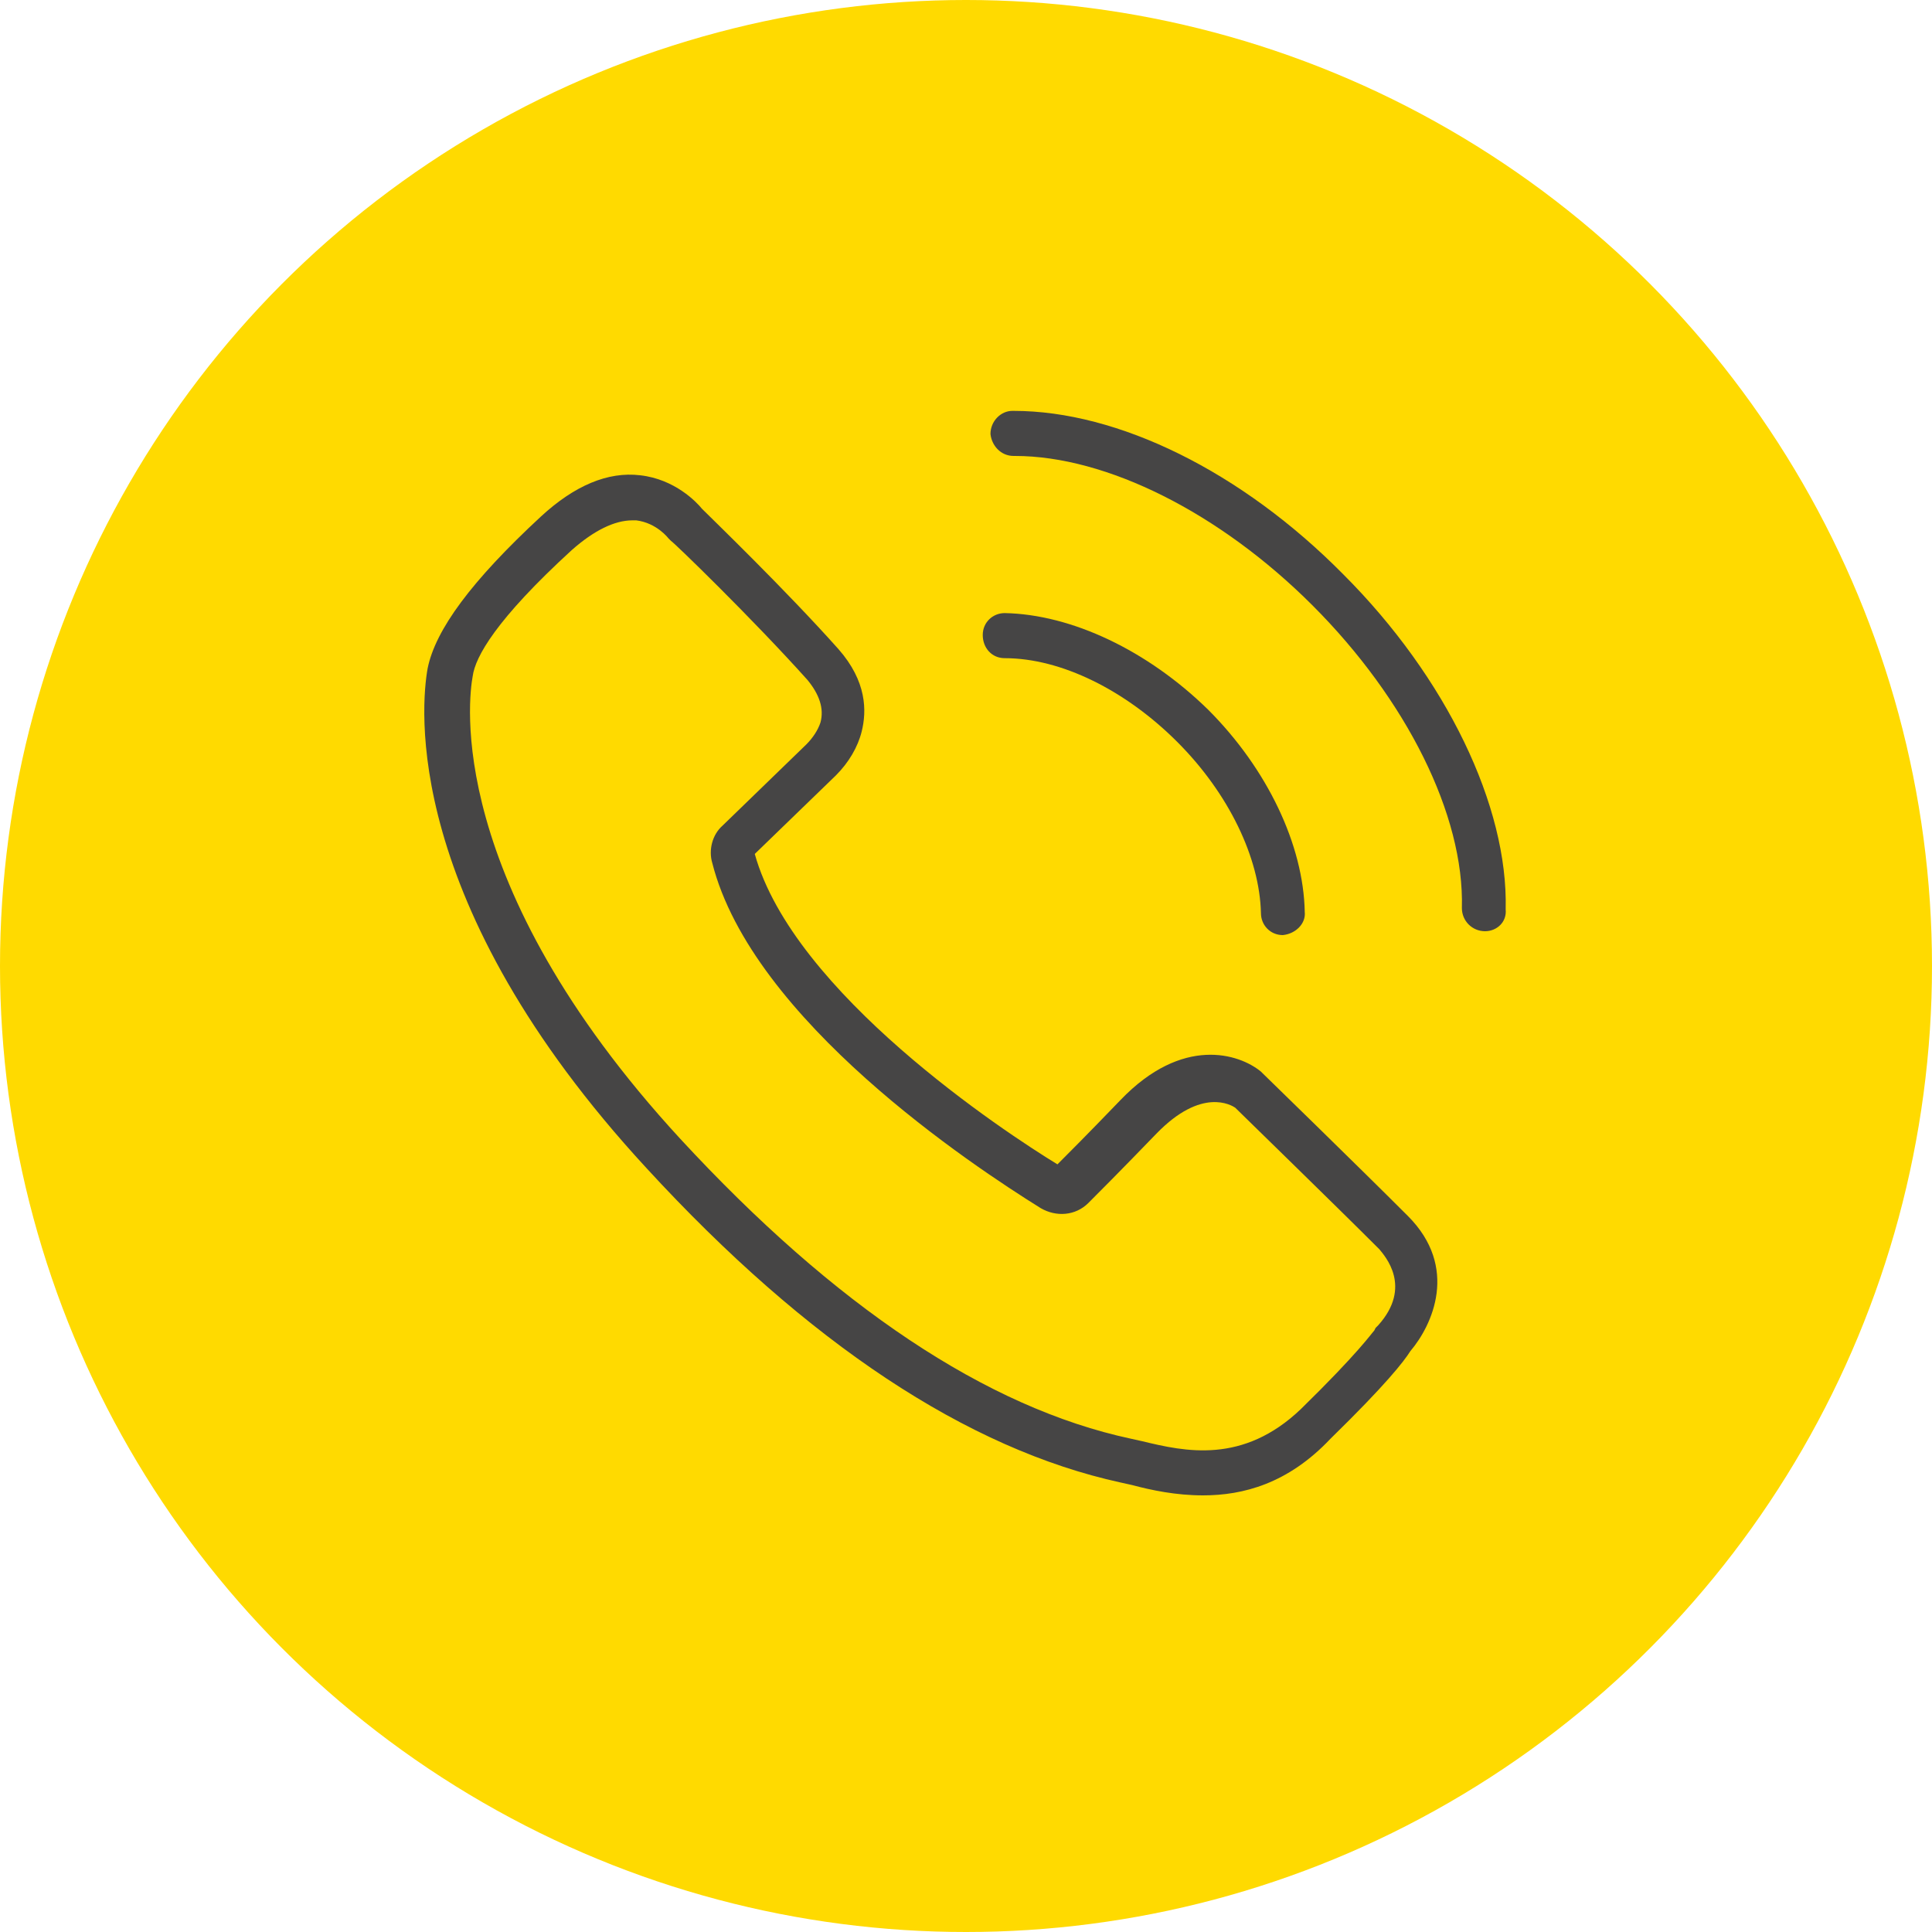 <?xml version="1.0" encoding="utf-8"?>
<!-- Generator: Adobe Illustrator 26.5.0, SVG Export Plug-In . SVG Version: 6.00 Build 0)  -->
<svg version="1.1" xmlns="http://www.w3.org/2000/svg" xmlns:xlink="http://www.w3.org/1999/xlink" x="0px" y="0px"
	 viewBox="0 0 150 150" style="enable-background:new 0 0 150 150;" xml:space="preserve">
<style type="text/css">
	.st0{fill:#FFDA00;}
	.st1{fill:#464545;}
	.st2{fill:none;stroke:#FF701D;stroke-linecap:round;stroke-miterlimit:10;}
	.st3{enable-background:new    ;}
</style>
<g id="Layer_1">
	<circle class="st0" cx="75" cy="75" r="75"/>
	<g>
		<path class="st1" d="M93.4,116.1c-2.1,0-4-0.4-5.5-0.8l-0.9-0.2c-11.9-2.6-24.3-10.8-36.8-24.4C31.1,70,32.7,54.7,33.2,51.9
			c0.6-3,3.4-6.8,8.8-11.8c2.6-2.4,5.2-3.5,7.7-3.2c2.7,0.3,4.4,2.1,4.8,2.6c0.8,0.8,6.5,6.3,10.6,10.9c2.2,2.5,2.2,4.8,1.8,6.4
			c-0.3,1.2-1,2.4-2,3.4l-6.3,6.1c3,10.8,19.4,21.6,23.5,24.1c0.8-0.8,2.3-2.3,4.9-5c4.8-5,9.2-3.6,10.9-2.2l0.1,0.1
			c0.1,0.1,7.4,7.2,11.3,11.1c4,4,1.9,8.5,0.2,10.5c-0.5,0.8-1.9,2.6-6.2,6.8C100,115.2,96.5,116.1,93.4,116.1z M49.1,40.4
			c-1.4,0-3,0.8-4.7,2.3c-5.9,5.4-7.5,8.3-7.7,9.8c-0.3,1.6-2.3,15.9,16.1,35.9c12,13,23.8,20.9,35,23.3l0.9,0.2
			c3.3,0.8,7.8,1.8,12.3-2.5c4.5-4.4,5.5-5.9,5.7-6.1l0.1-0.2l0.2-0.2c2.7-3,0.5-5.4,0.1-5.9c-3.7-3.7-10.5-10.3-11.2-11
			c-0.3-0.2-2.6-1.6-6.1,2c-2.9,3-4.5,4.6-5.3,5.4c-1,1-2.5,1.1-3.7,0.4C75.5,90.5,58.4,79.2,55.3,67c-0.3-1,0-2.2,0.8-2.9l6.5-6.3
			c0.5-0.5,0.9-1.1,1.1-1.7c0.3-1.1-0.1-2.2-1-3.3C58.4,48,52.2,42,52.1,42l-0.2-0.2c0,0-0.9-1.2-2.5-1.4
			C49.3,40.4,49.2,40.4,49.1,40.4z M82,90.8C82,90.8,82,90.8,82,90.8S82,90.8,82,90.8z M57.3,65.3L57.3,65.3L57.3,65.3z"/>
		<path class="st1" d="M99.6,72.6c-1,0-1.7-0.8-1.7-1.7c-0.1-4.3-2.5-9.3-6.5-13.3c-4-4-9-6.5-13.4-6.5c-1,0-1.7-0.8-1.7-1.8
			c0-1,0.8-1.7,1.7-1.7c0,0,0,0,0,0c5.2,0.1,11.1,2.9,15.8,7.5c4.6,4.6,7.4,10.5,7.5,15.7C101.4,71.7,100.6,72.5,99.6,72.6
			C99.7,72.6,99.7,72.6,99.6,72.6z"/>
		<path class="st1" d="M115.3,72.3C115.3,72.3,115.2,72.3,115.3,72.3c-1,0-1.8-0.8-1.8-1.8c0.2-7.2-4.3-16.2-11.6-23.5
			c-7.2-7.2-16-11.6-23.1-11.6c0,0-0.1,0-0.1,0c-1,0-1.7-0.8-1.8-1.7c0-1,0.8-1.8,1.7-1.8c0,0,0.1,0,0.1,0c8.1,0,17.7,4.7,25.6,12.7
			c8,8,12.8,18,12.6,26C117,71.6,116.2,72.3,115.3,72.3z"/>
	</g>
</g>
<g id="Layer_2">
</g>
<g id="Layer_3">
</g>
<g id="Layer_4">
</g>
</svg>
